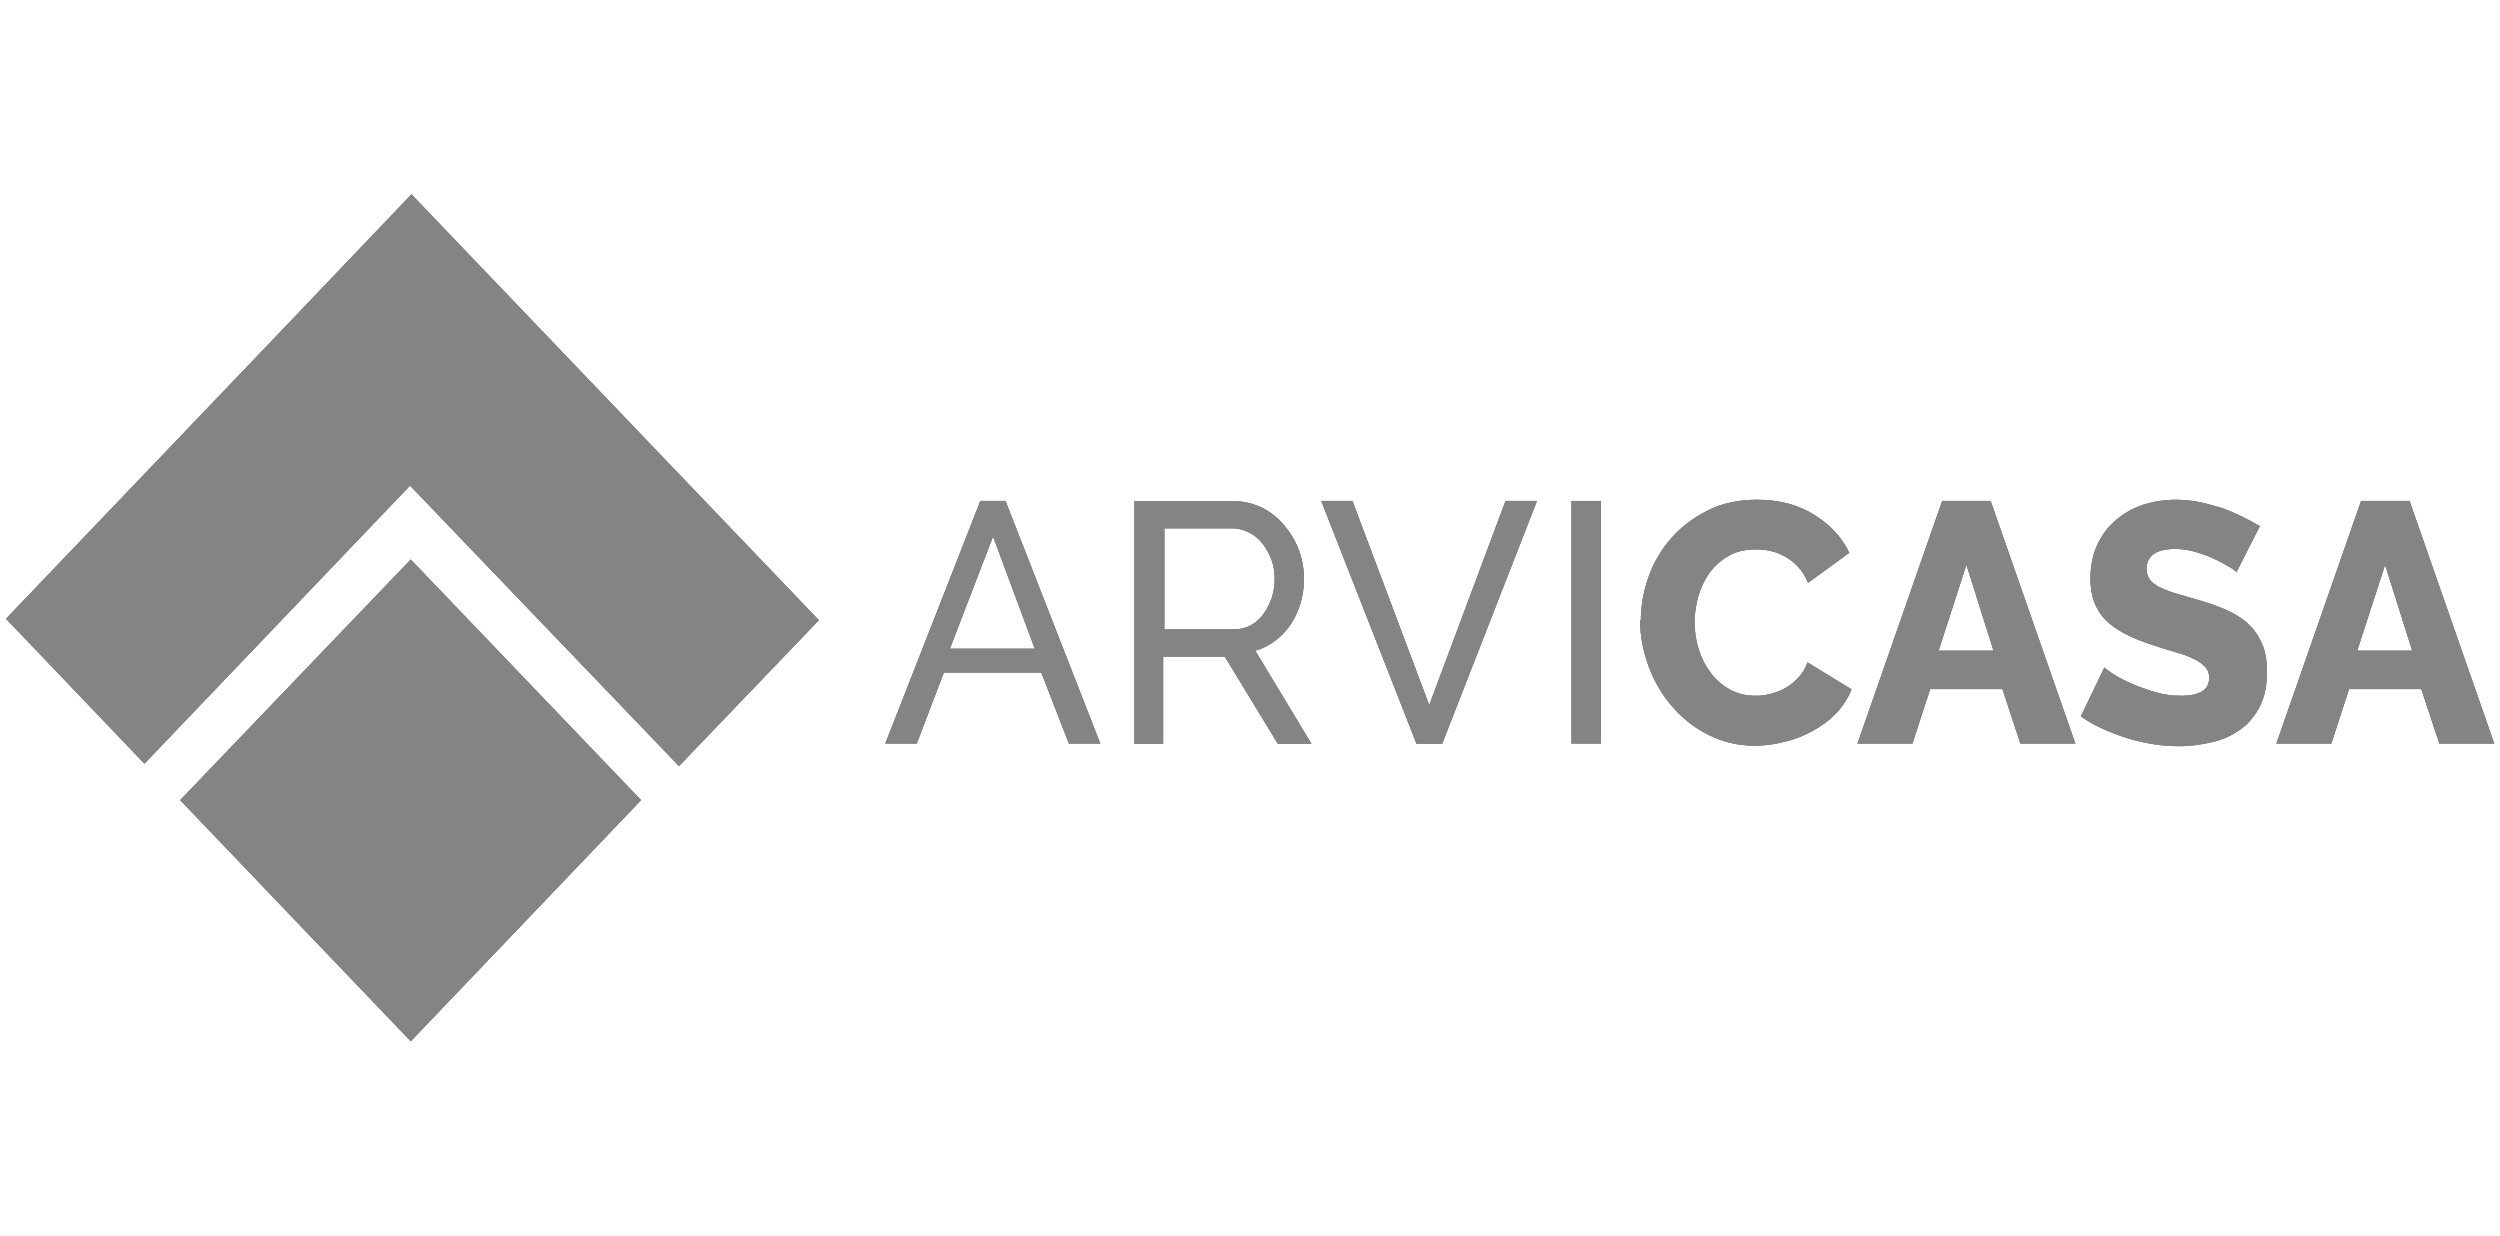 <?xml version="1.0" encoding="UTF-8"?>
<svg id="Capa_2" data-name="Capa 2" xmlns="http://www.w3.org/2000/svg" viewBox="0 0 104.2 51.5">
  <defs>
    <style>
      .cls-1 {
        fill: #848484;
      }
    </style>
  </defs>
  <g id="Capa_1-2" data-name="Capa 1-2">
    <g>
      <path class="cls-1" d="M43.13,27.04l-1.74-4.68-1.8,4.68s3.54,0,3.54,0ZM40.87,20.88h1.04l3.95,10.11h-1.31l-1.15-2.96h-4.06l-1.13,2.96h-1.31l3.96-10.11h.01Z"/>
      <path class="cls-1" d="M48.51,26.23h2.94c.25,0,.48-.06.69-.17.2-.12.38-.26.52-.47.14-.19.26-.42.35-.68.08-.25.12-.52.12-.8s-.05-.55-.14-.8c-.1-.25-.23-.48-.38-.67s-.35-.35-.56-.45-.44-.17-.67-.17h-2.85v4.2h-.01ZM47.28,31v-10.11h4.14c.43,0,.82.1,1.18.27.36.18.67.43.93.74.26.31.47.66.61,1.04s.21.78.21,1.18c0,.35-.05.69-.14,1.01-.1.33-.23.62-.41.89-.18.26-.39.49-.64.68s-.52.33-.84.42l2.34,3.88h-1.4l-2.21-3.63h-2.57v3.63h-1.23.01Z"/>
      <polygon class="cls-1" points="56.37 20.88 59.57 29.39 62.75 20.88 64.06 20.88 60.11 31 59.04 31 55.07 20.88 56.37 20.88"/>
      <rect class="cls-1" x="65.5" y="20.88" width="1.23" height="10.11"/>
      <path class="cls-1" d="M68.39,25.86c0-.61.11-1.22.32-1.81.21-.61.54-1.15.95-1.62s.93-.86,1.53-1.16,1.28-.44,2.04-.44c.91,0,1.69.2,2.36.61s1.17.94,1.49,1.6l-1.72,1.25c-.11-.26-.25-.49-.42-.67-.17-.18-.35-.32-.55-.43-.2-.11-.41-.19-.61-.23-.2-.05-.42-.06-.61-.06-.43,0-.8.08-1.12.27-.32.18-.58.42-.79.69-.2.29-.36.61-.47.97-.1.36-.16.73-.16,1.1,0,.39.06.79.18,1.16.12.37.29.69.51.98s.49.51.8.68.67.25,1.06.25c.2,0,.41-.02.62-.08s.42-.13.61-.24.37-.25.54-.43c.17-.18.3-.39.39-.64l1.83,1.12c-.14.37-.36.7-.64,1-.29.3-.62.54-.99.74s-.76.36-1.18.45c-.42.11-.82.16-1.23.16-.7,0-1.34-.16-1.92-.45s-1.09-.69-1.52-1.19c-.42-.49-.75-1.05-.98-1.68-.23-.63-.35-1.26-.35-1.91"/>
      <path class="cls-1" d="M83.09,27.12l-1.13-3.58-1.16,3.58h2.29ZM80.95,20.88h2.02l3.53,10.11h-2.29l-.75-2.27h-3.01l-.74,2.27h-2.29s3.53-10.11,3.53-10.11Z"/>
      <path class="cls-1" d="M93.23,23.85s-.12-.11-.29-.21-.37-.21-.61-.33c-.25-.12-.51-.21-.8-.3s-.58-.13-.87-.13c-.8,0-1.19.29-1.19.84,0,.17.05.31.13.43.08.12.21.21.38.31.17.08.38.18.63.25s.55.17.88.26c.47.13.88.27,1.25.43.37.16.69.35.94.58.26.23.45.51.6.85s.21.73.21,1.19c0,.57-.11,1.05-.31,1.44-.2.39-.48.72-.81.95-.33.24-.72.42-1.16.52s-.88.17-1.35.17c-.36,0-.72-.02-1.09-.08-.37-.06-.74-.14-1.09-.25-.36-.11-.69-.24-1.03-.39s-.63-.32-.92-.52l.98-2.04s.16.14.36.27c.2.13.45.26.74.39.3.13.62.25.99.36.36.11.73.16,1.1.16.79,0,1.18-.25,1.18-.75,0-.19-.06-.35-.18-.47-.12-.12-.29-.24-.49-.33-.2-.1-.45-.19-.74-.27-.29-.08-.6-.18-.93-.29-.44-.14-.84-.3-1.16-.47-.32-.17-.6-.36-.81-.57s-.37-.47-.48-.75c-.11-.29-.16-.62-.16-.99,0-.52.1-1,.29-1.41.19-.41.45-.75.78-1.03.32-.27.7-.49,1.13-.63s.88-.21,1.37-.21c.33,0,.67.04.99.1.32.07.64.16.94.25.3.11.57.23.84.36.26.13.5.26.72.39l-.98,1.93h-.01Z"/>
      <path class="cls-1" d="M100.54,27.12l-1.13-3.58-1.16,3.58h2.29ZM98.41,20.88h2.02l3.53,10.11h-2.29l-.75-2.27h-3.01l-.74,2.27h-2.29s3.53-10.11,3.53-10.11Z"/>
      <polygon class="cls-1" points="17.09 20.24 28.3 31.93 34.13 25.85 17.15 8.1 13.81 11.6 11.98 13.52 .25 25.79 6.02 31.83 17.09 20.24"/>
      <polygon class="cls-1" points="26.72 33.35 17.12 43.4 7.51 33.35 17.12 23.32 26.72 33.35"/>
      <path class="cls-1" d="M43.13,27.04l-1.74-4.68-1.8,4.68s3.54,0,3.54,0ZM40.87,20.88h1.04l3.95,10.11h-1.31l-1.15-2.96h-4.06l-1.13,2.96h-1.31l3.96-10.11h.01Z"/>
      <path class="cls-1" d="M48.51,26.23h2.94c.25,0,.48-.06.69-.17.2-.12.38-.26.52-.47.14-.19.26-.42.35-.68.08-.25.12-.52.12-.8s-.05-.55-.14-.8c-.1-.25-.23-.48-.38-.67s-.35-.35-.56-.45-.44-.17-.67-.17h-2.85v4.2h-.01ZM47.28,31v-10.11h4.14c.43,0,.82.1,1.18.27.36.18.67.43.93.74.26.31.47.66.61,1.04s.21.78.21,1.18c0,.35-.05.69-.14,1.01-.1.33-.23.62-.41.89-.18.26-.39.49-.64.68s-.52.33-.84.42l2.34,3.88h-1.4l-2.21-3.63h-2.57v3.63h-1.23.01Z"/>
      <polygon class="cls-1" points="56.37 20.88 59.57 29.39 62.75 20.88 64.06 20.88 60.11 31 59.04 31 55.07 20.88 56.37 20.88"/>
      <rect class="cls-1" x="65.5" y="20.88" width="1.23" height="10.11"/>
      <path class="cls-1" d="M68.39,25.86c0-.61.11-1.22.32-1.81.21-.61.54-1.15.95-1.62s.93-.86,1.53-1.16,1.28-.44,2.04-.44c.91,0,1.69.2,2.36.61s1.17.94,1.49,1.6l-1.72,1.25c-.11-.26-.25-.49-.42-.67-.17-.18-.35-.32-.55-.43-.2-.11-.41-.19-.61-.23-.2-.05-.42-.06-.61-.06-.43,0-.8.08-1.12.27-.32.18-.58.42-.79.69-.2.29-.36.61-.47.97-.1.36-.16.73-.16,1.1,0,.39.06.79.18,1.16.12.37.29.69.51.98s.49.51.8.68.67.25,1.06.25c.2,0,.41-.02.62-.08s.42-.13.61-.24.37-.25.54-.43c.17-.18.3-.39.39-.64l1.83,1.12c-.14.37-.36.7-.64,1-.29.3-.62.54-.99.74s-.76.36-1.18.45c-.42.11-.82.16-1.23.16-.7,0-1.34-.16-1.92-.45s-1.09-.69-1.52-1.19c-.42-.49-.75-1.05-.98-1.68-.23-.63-.35-1.26-.35-1.91"/>
      <path class="cls-1" d="M83.09,27.12l-1.13-3.58-1.16,3.58h2.29ZM80.95,20.88h2.02l3.53,10.11h-2.29l-.75-2.27h-3.01l-.74,2.27h-2.29s3.53-10.11,3.53-10.11Z"/>
      <path class="cls-1" d="M93.23,23.85s-.12-.11-.29-.21-.37-.21-.61-.33c-.25-.12-.51-.21-.8-.3s-.58-.13-.87-.13c-.8,0-1.19.29-1.19.84,0,.17.05.31.13.43.08.12.21.21.38.31.17.08.38.18.63.25s.55.17.88.26c.47.13.88.27,1.25.43.37.16.69.35.94.58.26.23.45.51.6.85s.21.73.21,1.19c0,.57-.11,1.05-.31,1.44-.2.39-.48.72-.81.95-.33.24-.72.42-1.16.52s-.88.17-1.35.17c-.36,0-.72-.02-1.09-.08-.37-.06-.74-.14-1.09-.25-.36-.11-.69-.24-1.03-.39s-.63-.32-.92-.52l.98-2.04s.16.14.36.27c.2.13.45.26.74.39.3.13.62.25.99.36.36.11.73.16,1.1.16.79,0,1.18-.25,1.18-.75,0-.19-.06-.35-.18-.47-.12-.12-.29-.24-.49-.33-.2-.1-.45-.19-.74-.27-.29-.08-.6-.18-.93-.29-.44-.14-.84-.3-1.16-.47-.32-.17-.6-.36-.81-.57s-.37-.47-.48-.75c-.11-.29-.16-.62-.16-.99,0-.52.1-1,.29-1.41.19-.41.45-.75.78-1.03.32-.27.7-.49,1.13-.63s.88-.21,1.37-.21c.33,0,.67.04.99.1.32.07.64.16.94.25.3.11.57.23.84.36.26.13.5.26.72.39l-.98,1.93h-.01Z"/>
      <path class="cls-1" d="M100.54,27.12l-1.13-3.58-1.16,3.58h2.29ZM98.41,20.88h2.02l3.53,10.11h-2.29l-.75-2.27h-3.01l-.74,2.27h-2.29s3.53-10.11,3.53-10.11Z"/>
      <polygon class="cls-1" points="17.09 20.24 28.3 31.93 34.13 25.85 17.15 8.1 13.81 11.6 11.98 13.52 .25 25.79 6.02 31.83 17.09 20.24"/>
      <polygon class="cls-1" points="26.72 33.35 17.12 43.4 7.51 33.35 17.12 23.32 26.72 33.35"/>
      <path class="cls-1" d="M43.13,27.04l-1.74-4.68-1.8,4.68s3.54,0,3.54,0ZM40.87,20.88h1.04l3.95,10.11h-1.31l-1.15-2.96h-4.06l-1.13,2.96h-1.31l3.96-10.11h.01Z"/>
      <path class="cls-1" d="M48.51,26.23h2.94c.25,0,.48-.06.69-.17.2-.12.38-.26.52-.47.14-.19.26-.42.35-.68.08-.25.12-.52.12-.8s-.05-.55-.14-.8c-.1-.25-.23-.48-.38-.67s-.35-.35-.56-.45-.44-.17-.67-.17h-2.85v4.2h-.01ZM47.28,31v-10.11h4.14c.43,0,.82.1,1.18.27.36.18.67.43.93.74.26.31.47.66.61,1.04s.21.78.21,1.18c0,.35-.05.69-.14,1.01-.1.33-.23.62-.41.89-.18.26-.39.49-.64.68s-.52.33-.84.42l2.34,3.88h-1.4l-2.21-3.63h-2.57v3.63h-1.23.01Z"/>
      <polygon class="cls-1" points="56.37 20.88 59.57 29.39 62.75 20.88 64.06 20.88 60.11 31 59.04 31 55.07 20.88 56.37 20.88"/>
      <rect class="cls-1" x="65.5" y="20.88" width="1.23" height="10.11"/>
      <path class="cls-1" d="M68.39,25.86c0-.61.11-1.22.32-1.81.21-.61.54-1.15.95-1.62s.93-.86,1.53-1.16,1.28-.44,2.04-.44c.91,0,1.69.2,2.36.61s1.17.94,1.49,1.6l-1.72,1.25c-.11-.26-.25-.49-.42-.67-.17-.18-.35-.32-.55-.43-.2-.11-.41-.19-.61-.23-.2-.05-.42-.06-.61-.06-.43,0-.8.08-1.12.27-.32.18-.58.42-.79.69-.2.29-.36.61-.47.97-.1.36-.16.73-.16,1.1,0,.39.06.79.18,1.16.12.37.29.69.51.98s.49.51.8.68.67.25,1.06.25c.2,0,.41-.02.62-.08s.42-.13.61-.24.37-.25.54-.43c.17-.18.3-.39.39-.64l1.83,1.12c-.14.37-.36.7-.64,1-.29.3-.62.54-.99.74s-.76.36-1.18.45c-.42.11-.82.16-1.23.16-.7,0-1.34-.16-1.92-.45s-1.09-.69-1.52-1.19c-.42-.49-.75-1.05-.98-1.68-.23-.63-.35-1.26-.35-1.91"/>
      <path class="cls-1" d="M83.09,27.12l-1.13-3.58-1.16,3.58h2.29ZM80.95,20.88h2.02l3.53,10.11h-2.29l-.75-2.27h-3.01l-.74,2.27h-2.29s3.53-10.11,3.53-10.11Z"/>
      <path class="cls-1" d="M93.23,23.85s-.12-.11-.29-.21-.37-.21-.61-.33c-.25-.12-.51-.21-.8-.3s-.58-.13-.87-.13c-.8,0-1.19.29-1.19.84,0,.17.05.31.13.43.08.12.21.21.38.31.17.08.38.18.63.25s.55.17.88.26c.47.13.88.27,1.25.43.37.16.69.35.94.58.26.23.45.51.6.85s.21.73.21,1.19c0,.57-.11,1.05-.31,1.44-.2.39-.48.72-.81.95-.33.24-.72.42-1.16.52s-.88.17-1.35.17c-.36,0-.72-.02-1.09-.08-.37-.06-.74-.14-1.09-.25-.36-.11-.69-.24-1.03-.39s-.63-.32-.92-.52l.98-2.04s.16.14.36.27c.2.13.45.26.74.39.3.13.62.25.99.36.36.11.73.16,1.1.16.79,0,1.18-.25,1.18-.75,0-.19-.06-.35-.18-.47-.12-.12-.29-.24-.49-.33-.2-.1-.45-.19-.74-.27-.29-.08-.6-.18-.93-.29-.44-.14-.84-.3-1.16-.47-.32-.17-.6-.36-.81-.57s-.37-.47-.48-.75c-.11-.29-.16-.62-.16-.99,0-.52.1-1,.29-1.41.19-.41.45-.75.78-1.03.32-.27.7-.49,1.13-.63s.88-.21,1.37-.21c.33,0,.67.04.99.1.32.07.64.16.94.25.3.11.57.23.84.36.26.13.5.26.72.39l-.98,1.93h-.01Z"/>
      <path class="cls-1" d="M100.54,27.12l-1.13-3.58-1.16,3.58h2.29ZM98.41,20.88h2.02l3.53,10.11h-2.29l-.75-2.27h-3.01l-.74,2.27h-2.29s3.53-10.11,3.53-10.11Z"/>
      <polygon class="cls-1" points="17.09 20.24 28.3 31.93 34.13 25.85 17.15 8.1 13.81 11.6 11.98 13.52 .25 25.79 6.02 31.83 17.09 20.24"/>
      <polygon class="cls-1" points="26.72 33.35 17.12 43.4 7.51 33.35 17.12 23.32 26.72 33.35"/>
    </g>
  </g>
</svg>
